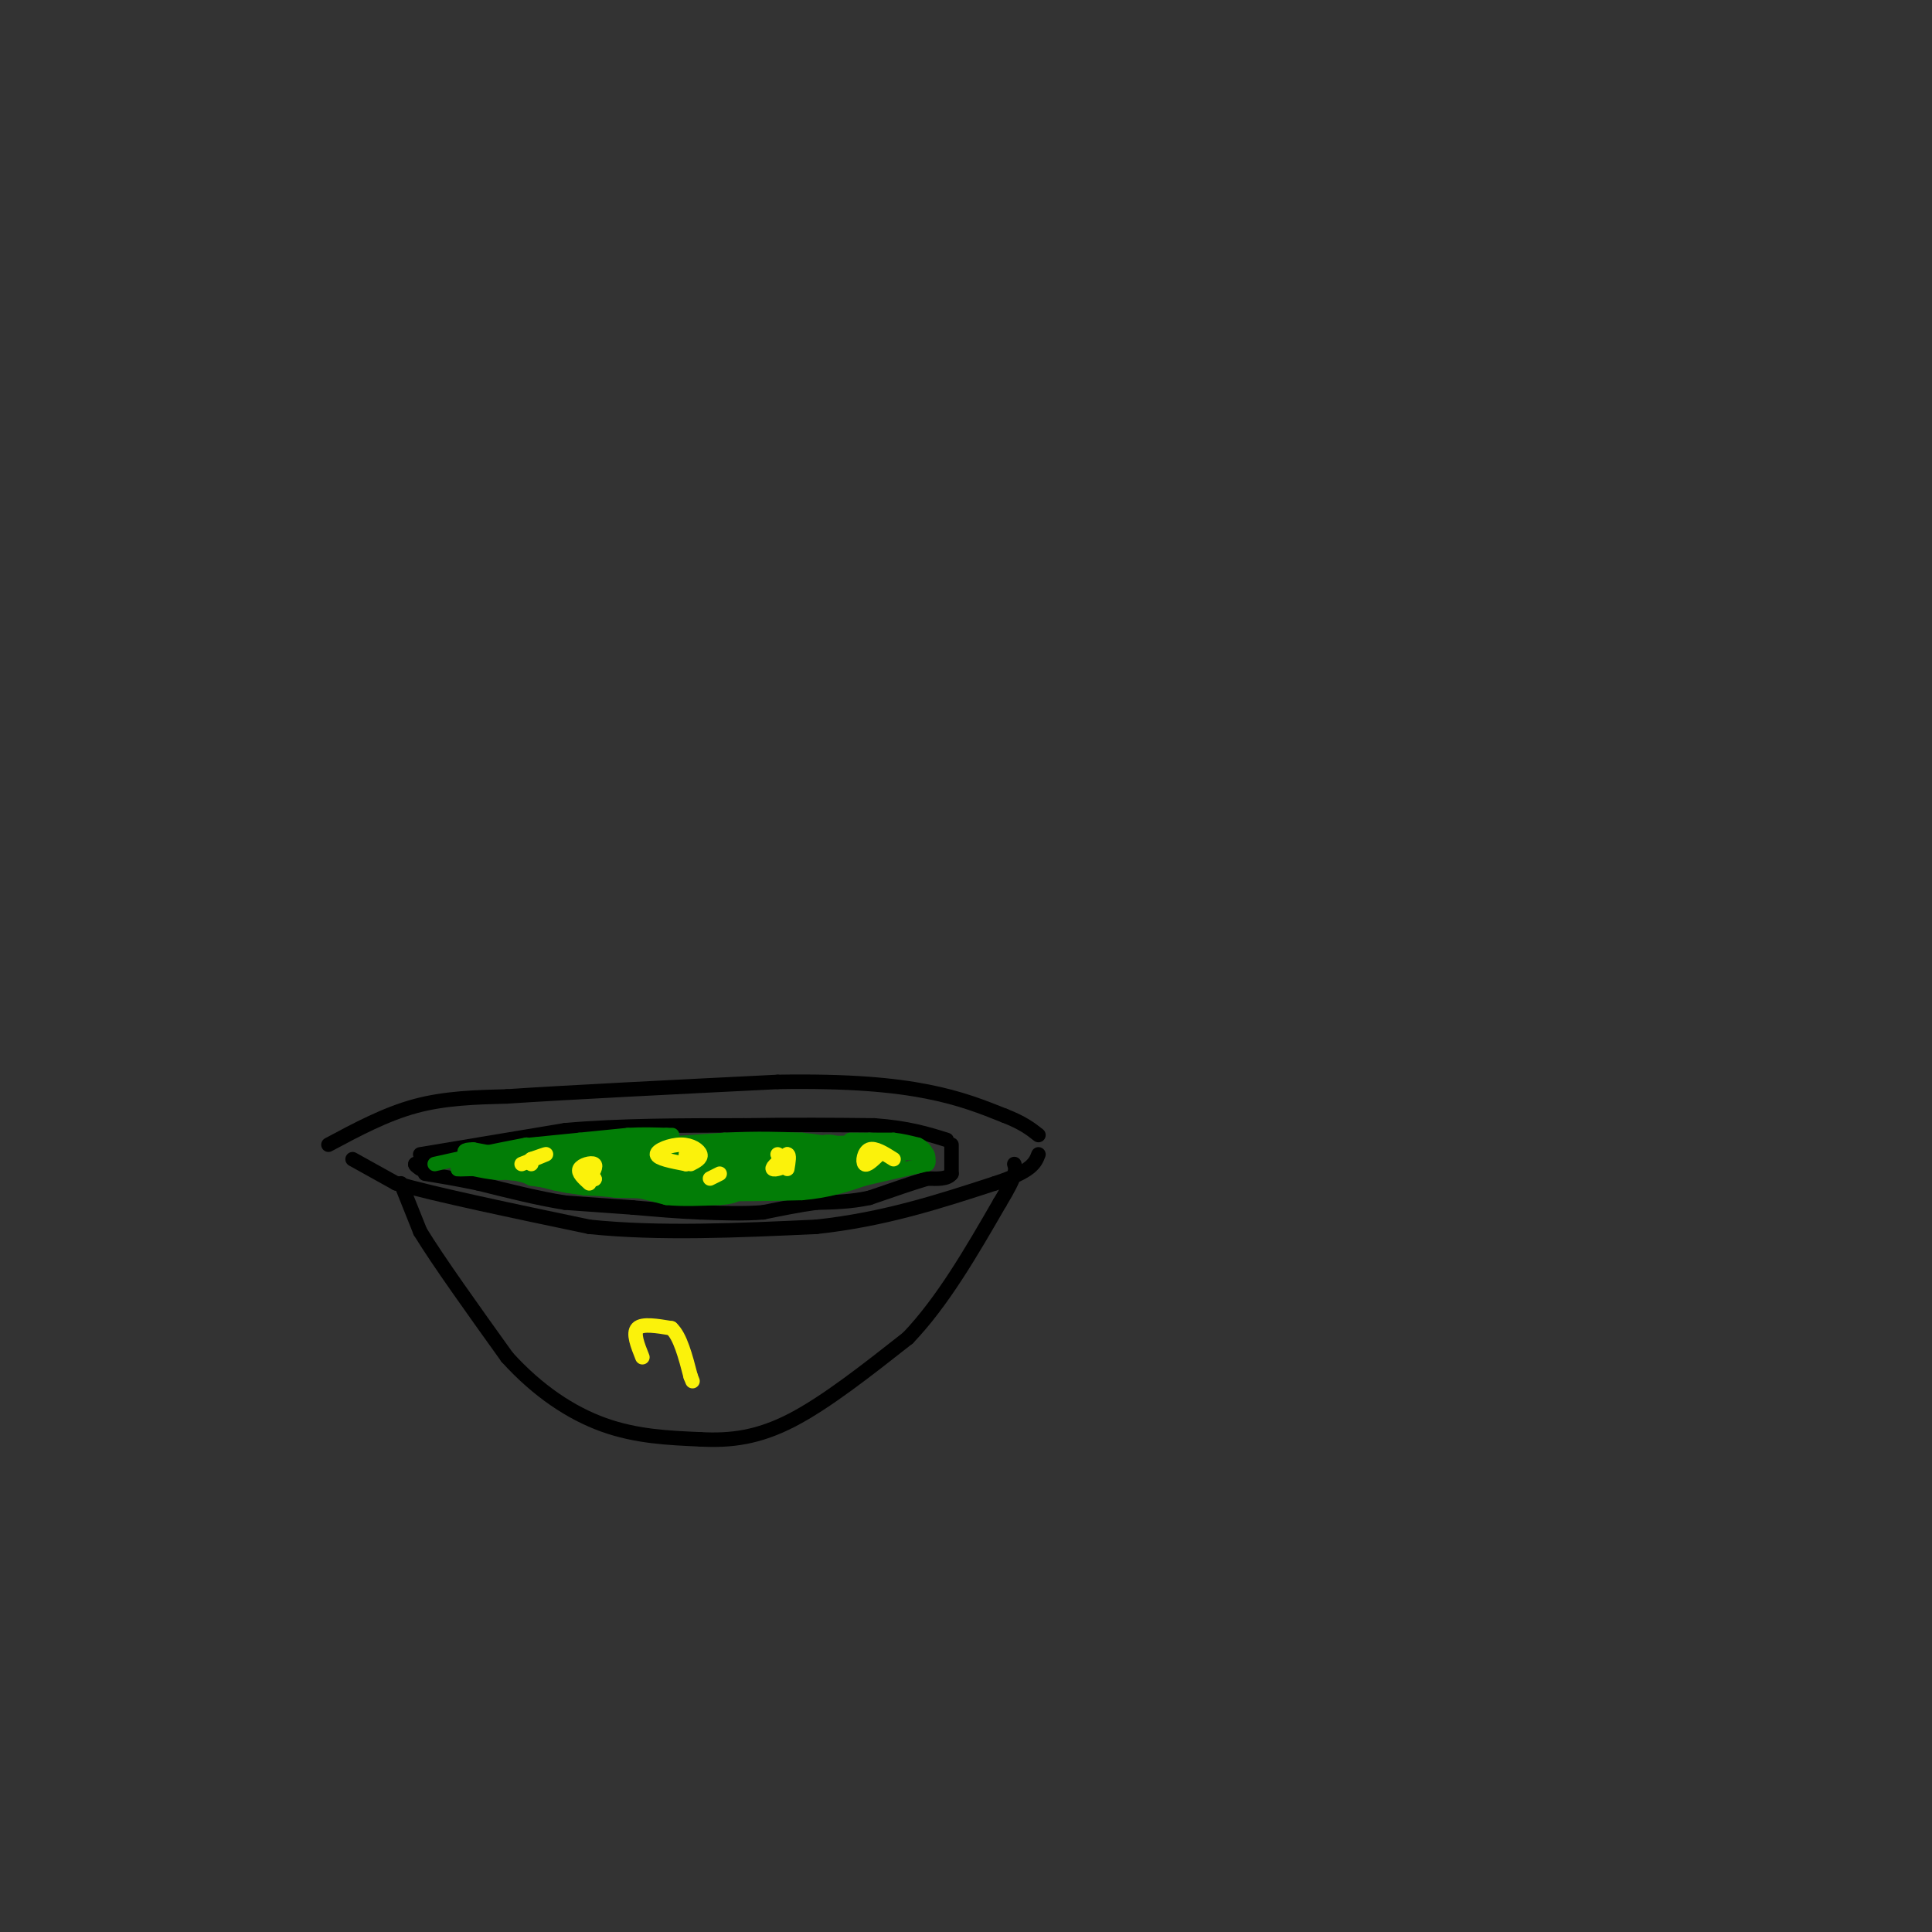 <svg viewBox='0 0 400 400' version='1.1' xmlns='http://www.w3.org/2000/svg' xmlns:xlink='http://www.w3.org/1999/xlink'><rect x="0" y="0" width="400" height="400" fill="#333333" stroke="none"/><g fill='none' stroke='#000000' stroke-width='3' stroke-linecap='round' stroke-linejoin='round'><path d='M83,245c0.000,0.000 4.000,10.000 4,10'/><path d='M87,255c3.667,6.000 10.833,16.000 18,26'/><path d='M105,281c6.356,7.022 13.244,11.578 20,14c6.756,2.422 13.378,2.711 20,3'/><path d='M145,298c6.267,0.333 11.933,-0.333 19,-4c7.067,-3.667 15.533,-10.333 24,-17'/><path d='M188,277c7.167,-7.500 13.083,-17.750 19,-28'/><path d='M207,249c3.667,-6.000 3.333,-7.000 3,-8'/><path d='M73,240c0.000,0.000 9.000,5.000 9,5'/><path d='M82,245c8.167,2.333 24.083,5.667 40,9'/><path d='M122,254c14.500,1.500 30.750,0.750 47,0'/><path d='M169,254c14.000,-1.500 25.500,-5.250 37,-9'/><path d='M206,245c7.667,-2.500 8.333,-4.250 9,-6'/><path d='M68,237c5.917,-3.167 11.833,-6.333 18,-8c6.167,-1.667 12.583,-1.833 19,-2'/><path d='M105,227c12.500,-0.833 34.250,-1.917 56,-3'/><path d='M161,224c14.889,-0.244 24.111,0.644 31,2c6.889,1.356 11.444,3.178 16,5'/><path d='M208,231c3.833,1.500 5.417,2.750 7,4'/><path d='M87,239c0.000,0.000 30.000,-5.000 30,-5'/><path d='M117,234c11.167,-1.000 24.083,-1.000 37,-1'/><path d='M154,233c10.667,-0.167 18.833,-0.083 27,0'/><path d='M181,233c7.000,0.500 11.000,1.750 15,3'/><path d='M88,241c0.000,0.000 -2.000,0.000 -2,0'/><path d='M86,241c-0.167,0.167 0.417,0.583 1,1'/><path d='M197,237c0.000,0.000 0.000,6.000 0,6'/><path d='M197,243c-0.833,1.167 -2.917,1.083 -5,1'/><path d='M192,244c-2.833,0.833 -7.417,2.417 -12,4'/><path d='M180,248c-3.833,0.833 -7.417,0.917 -11,1'/><path d='M169,249c-3.667,0.500 -7.333,1.250 -11,2'/><path d='M158,251c-4.000,0.333 -8.500,0.167 -13,0'/><path d='M145,251c-4.500,-0.167 -9.250,-0.583 -14,-1'/><path d='M131,250c-4.667,-0.333 -9.333,-0.667 -14,-1'/><path d='M117,249c-5.333,-0.833 -11.667,-2.417 -18,-4'/><path d='M99,245c-4.833,-1.000 -7.917,-1.500 -11,-2'/></g>
<g fill='none' stroke='#027D06' stroke-width='12' stroke-linecap='round' stroke-linejoin='round'><path d='M118,241c0.000,0.000 10.000,1.000 10,1'/><path d='M128,242c4.333,0.167 10.167,0.083 16,0'/><path d='M144,242c6.167,0.000 13.583,0.000 21,0'/><path d='M165,242c4.500,-0.167 5.250,-0.583 6,-1'/><path d='M171,241c1.000,-0.167 0.500,-0.083 0,0'/></g>
<g fill='none' stroke='#027D06' stroke-width='3' stroke-linecap='round' stroke-linejoin='round'><path d='M90,241c0.000,0.000 9.000,-2.000 9,-2'/><path d='M99,239c3.167,-0.667 6.583,-1.333 10,-2'/><path d='M109,237c1.833,0.667 1.417,3.333 1,6'/><path d='M110,243c0.667,1.167 1.833,1.083 3,1'/><path d='M113,244c0.167,-1.000 -0.917,-4.000 -2,-7'/><path d='M111,237c-0.800,0.022 -1.800,3.578 -4,5c-2.200,1.422 -5.600,0.711 -9,0'/><path d='M98,242c-2.378,0.044 -3.822,0.156 -3,0c0.822,-0.156 3.911,-0.578 7,-1'/><path d='M102,241c2.500,0.333 5.250,1.667 8,3'/><path d='M110,244c3.833,0.667 9.417,0.833 15,1'/><path d='M125,245c5.833,0.500 12.917,1.250 20,2'/><path d='M145,247c6.833,0.333 13.917,0.167 21,0'/><path d='M166,247c5.667,-0.500 9.333,-1.750 13,-3'/><path d='M179,244c4.333,-1.000 8.667,-2.000 13,-3'/><path d='M192,241c1.167,-1.167 -2.417,-2.583 -6,-4'/><path d='M186,237c-5.167,-0.667 -15.083,-0.333 -25,0'/><path d='M161,237c-7.833,0.167 -14.917,0.583 -22,1'/><path d='M139,238c-6.167,0.167 -10.583,0.083 -15,0'/><path d='M124,238c1.833,-0.333 13.917,-1.167 26,-2'/><path d='M150,236c7.000,-0.333 11.500,-0.167 16,0'/><path d='M166,236c5.333,0.500 10.667,1.750 16,3'/><path d='M182,239c0.444,1.756 -6.444,4.644 -7,5c-0.556,0.356 5.222,-1.822 11,-4'/><path d='M186,240c-0.644,-0.044 -7.756,1.844 -9,2c-1.244,0.156 3.378,-1.422 8,-3'/><path d='M185,239c2.333,-0.500 4.167,-0.250 6,0'/><path d='M191,239c0.833,-0.167 -0.083,-0.583 -1,-1'/><path d='M190,238c-2.167,0.333 -7.083,1.667 -12,3'/><path d='M178,241c-10.000,0.667 -29.000,0.833 -48,1'/><path d='M130,242c-13.333,-0.500 -22.667,-2.250 -32,-4'/><path d='M98,238c-4.500,0.000 0.250,2.000 5,4'/><path d='M103,242c1.500,0.833 2.750,0.917 4,1'/><path d='M107,243c2.000,0.500 5.000,1.250 8,2'/><path d='M115,245c2.333,0.500 4.167,0.750 6,1'/><path d='M121,246c2.333,0.167 5.167,0.083 8,0'/><path d='M129,246c2.833,0.333 5.917,1.167 9,2'/><path d='M138,248c3.333,0.333 7.167,0.167 11,0'/><path d='M149,248c2.500,-0.167 3.250,-0.583 4,-1'/><path d='M110,237c0.000,0.000 10.000,-1.000 10,-1'/><path d='M120,236c3.333,-0.333 6.667,-0.667 10,-1'/><path d='M130,235c3.000,-0.167 5.500,-0.083 8,0'/><path d='M138,235c1.500,0.000 1.250,0.000 1,0'/><path d='M176,236c0.000,0.000 4.000,0.000 4,0'/><path d='M180,236c1.500,0.000 3.250,0.000 5,0'/><path d='M185,236c1.667,0.167 3.333,0.583 5,1'/><path d='M190,237c1.167,0.500 1.583,1.250 2,2'/><path d='M192,239c0.333,0.667 0.167,1.333 0,2'/></g>
<g fill='none' stroke='#FBF20B' stroke-width='3' stroke-linecap='round' stroke-linejoin='round'><path d='M108,241c2.333,-0.917 4.667,-1.833 5,-2c0.333,-0.167 -1.333,0.417 -3,1'/><path d='M110,240c-0.500,0.333 -0.250,0.667 0,1'/><path d='M123,244c0.000,0.000 0.100,0.100 0.1,0.1'/><path d='M123.1,244.1c-0.000,0.000 -0.050,-0.050 -0.1,-0.1'/><path d='M143,241c1.113,-0.571 2.226,-1.143 2,-2c-0.226,-0.857 -1.792,-2.000 -4,-2c-2.208,-0.000 -5.060,1.143 -5,2c0.060,0.857 3.030,1.429 6,2'/><path d='M142,241c1.000,0.000 0.500,-1.000 0,-2'/><path d='M122,244c0.800,-1.311 1.600,-2.622 1,-3c-0.600,-0.378 -2.600,0.178 -3,1c-0.400,0.822 0.800,1.911 2,3'/><path d='M161,239c1.244,0.667 2.489,1.333 2,2c-0.489,0.667 -2.711,1.333 -3,1c-0.289,-0.333 1.356,-1.667 3,-3'/><path d='M163,239c0.500,0.000 0.250,1.500 0,3'/><path d='M185,240c-1.933,-1.222 -3.867,-2.444 -5,-2c-1.133,0.444 -1.467,2.556 -1,3c0.467,0.444 1.733,-0.778 3,-2'/><path d='M182,239c0.500,-0.333 0.250,-0.167 0,0'/><path d='M147,244c0.000,0.000 2.000,-1.000 2,-1'/><path d='M133,281c-1.000,-2.500 -2.000,-5.000 -1,-6c1.000,-1.000 4.000,-0.500 7,0'/><path d='M139,275c1.833,1.667 2.917,5.833 4,10'/><path d='M143,285c0.667,1.667 0.333,0.833 0,0'/></g>
</svg>